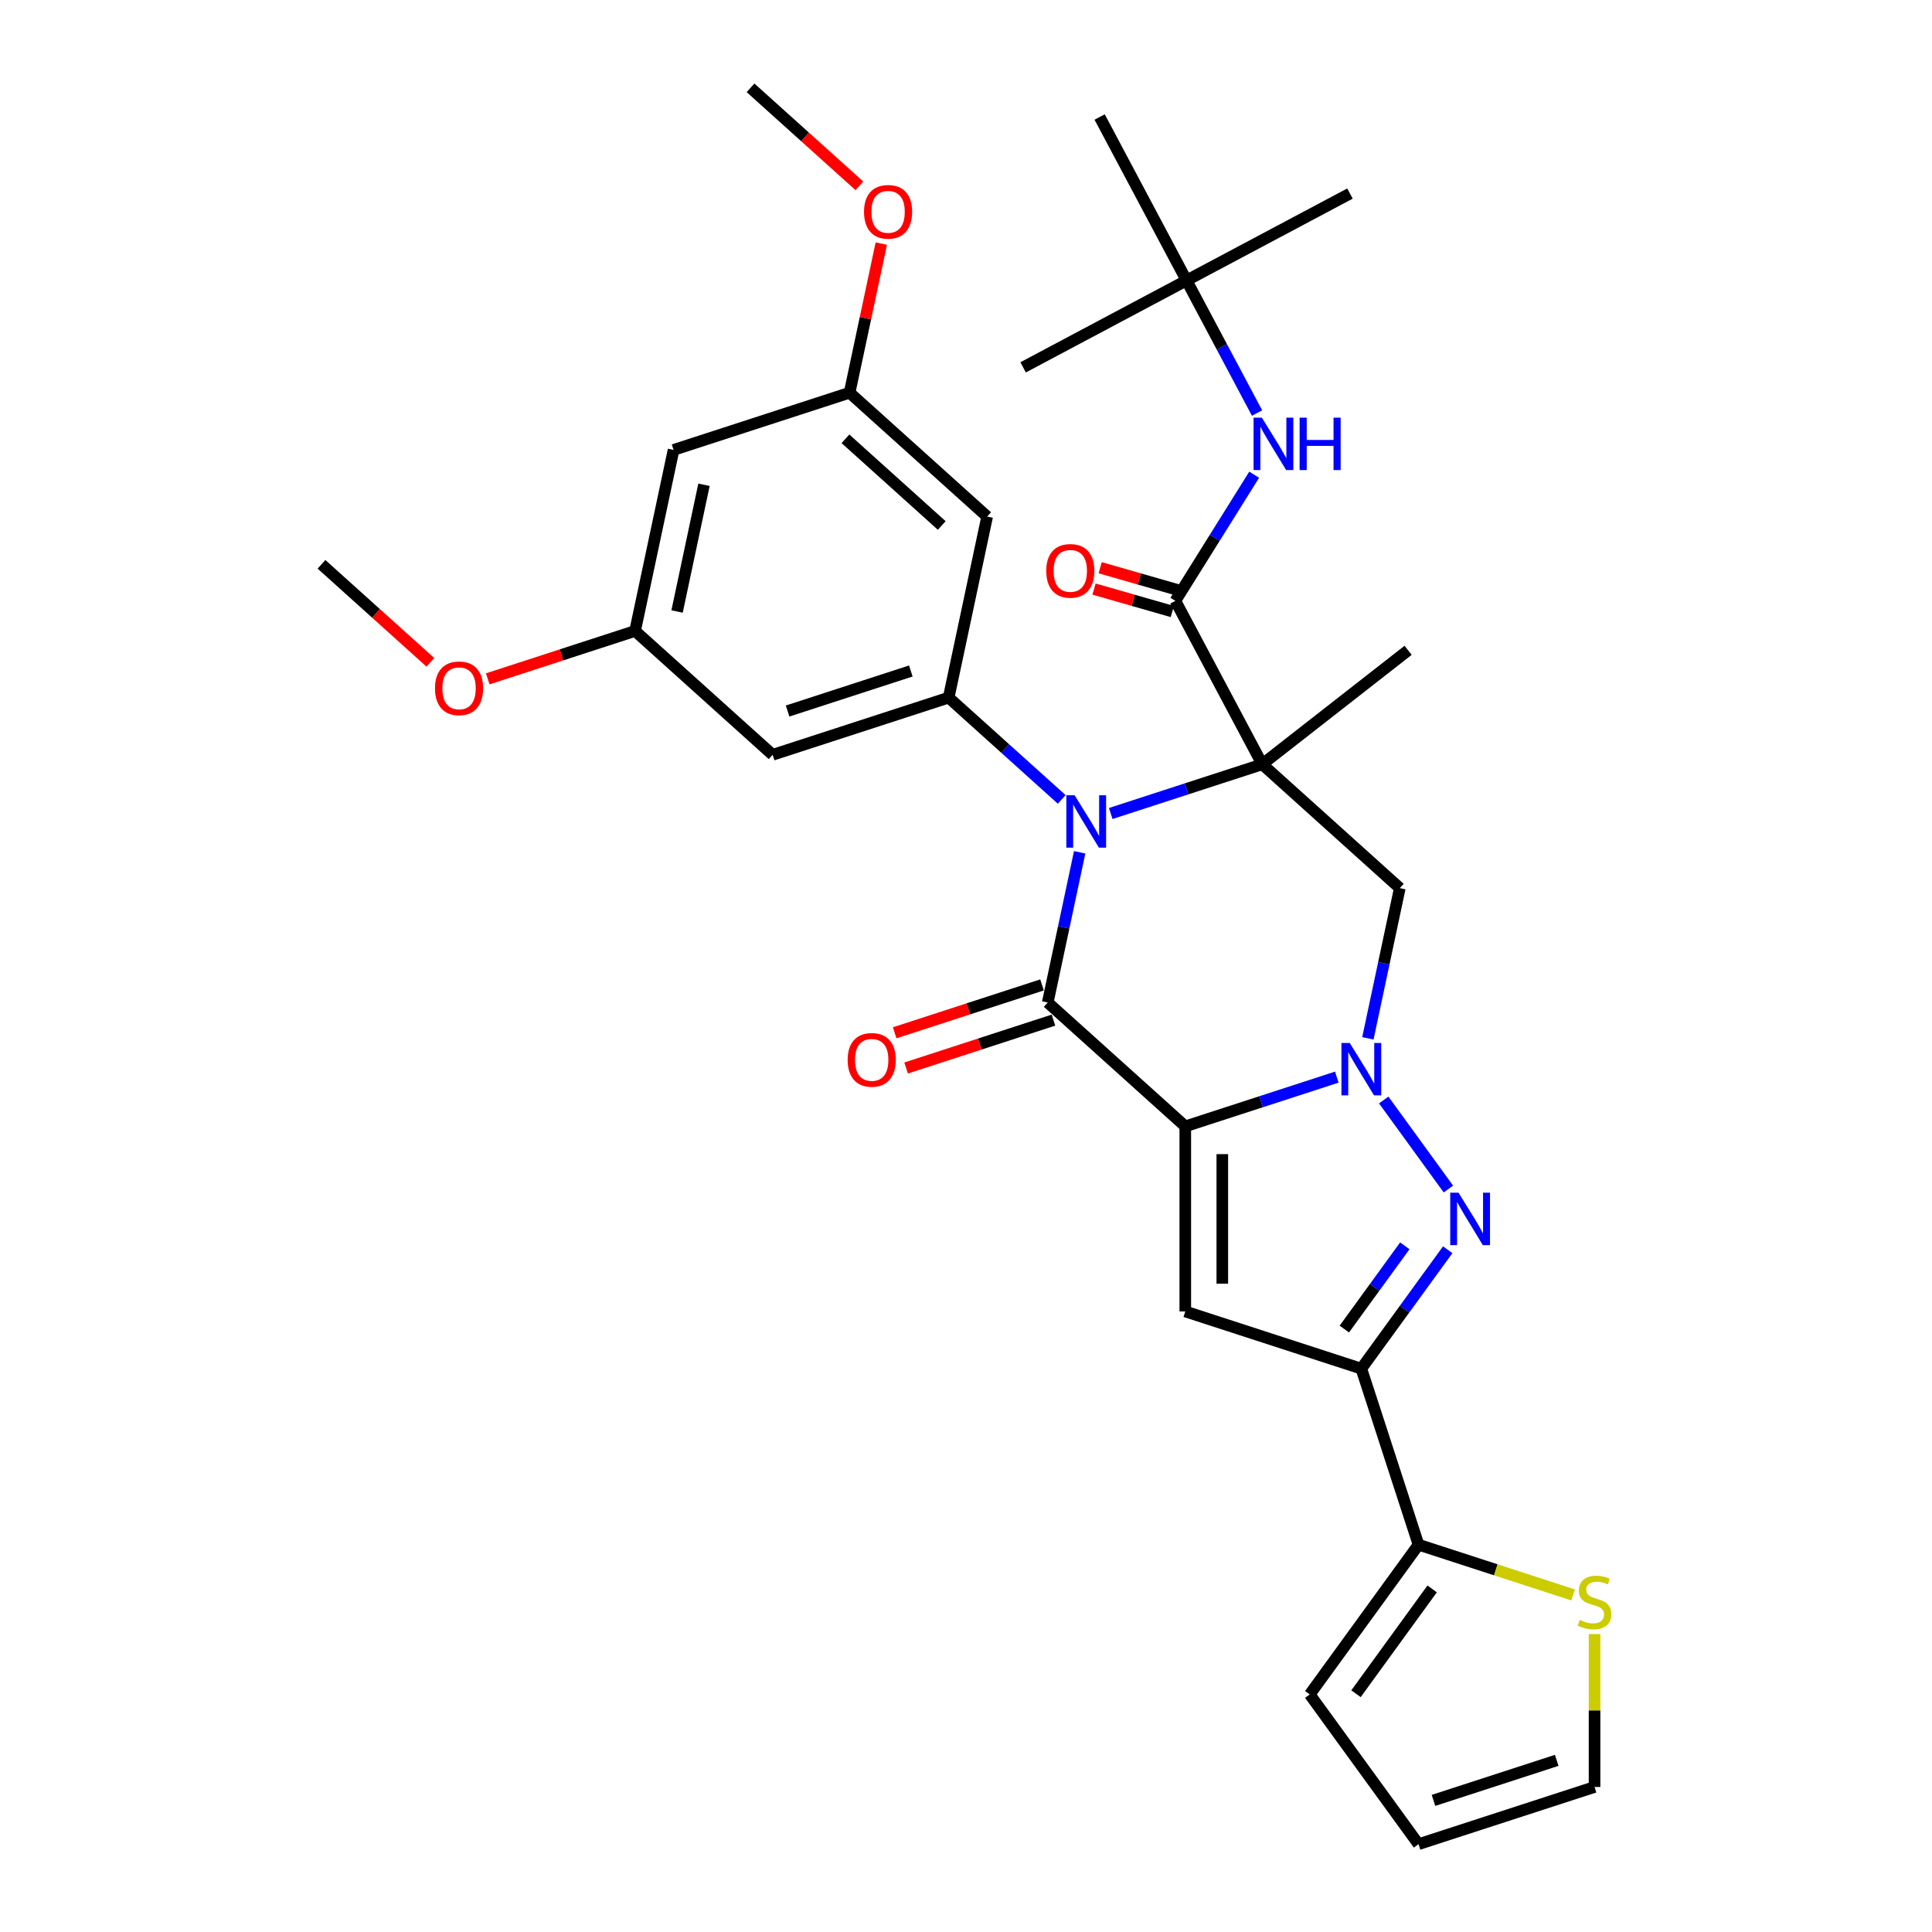<?xml version='1.0' encoding='iso-8859-1'?>
<svg version='1.1' baseProfile='full'
              xmlns='http://www.w3.org/2000/svg'
                      xmlns:rdkit='http://www.rdkit.org/xml'
                      xmlns:xlink='http://www.w3.org/1999/xlink'
                  xml:space='preserve'
width='1000px' height='1000px' viewBox='0 0 1000 1000'>
<!-- END OF HEADER -->
<rect style='opacity:1.0;fill:#FFFFFF;stroke:none' width='1000' height='1000' x='0' y='0'> </rect>
<path class='bond-2' d='M 613.503,583.007 L 652.719,570.266' style='fill:none;fill-rule:evenodd;stroke:#000000;stroke-width:6px;stroke-linecap:butt;stroke-linejoin:miter;stroke-opacity:1' />
<path class='bond-2' d='M 652.719,570.266 L 691.934,557.524' style='fill:none;fill-rule:evenodd;stroke:#0000FF;stroke-width:6px;stroke-linecap:butt;stroke-linejoin:miter;stroke-opacity:1' />
<path class='bond-3' d='M 613.503,583.007 L 542.307,518.902' style='fill:none;fill-rule:evenodd;stroke:#000000;stroke-width:6px;stroke-linecap:butt;stroke-linejoin:miter;stroke-opacity:1' />
<path class='bond-5' d='M 613.503,583.007 L 613.503,678.811' style='fill:none;fill-rule:evenodd;stroke:#000000;stroke-width:6px;stroke-linecap:butt;stroke-linejoin:miter;stroke-opacity:1' />
<path class='bond-5' d='M 632.664,597.378 L 632.664,664.441' style='fill:none;fill-rule:evenodd;stroke:#000000;stroke-width:6px;stroke-linecap:butt;stroke-linejoin:miter;stroke-opacity:1' />
<path class='bond-0' d='M 653.341,395.586 L 614.126,408.328' style='fill:none;fill-rule:evenodd;stroke:#000000;stroke-width:6px;stroke-linecap:butt;stroke-linejoin:miter;stroke-opacity:1' />
<path class='bond-0' d='M 614.126,408.328 L 574.91,421.07' style='fill:none;fill-rule:evenodd;stroke:#0000FF;stroke-width:6px;stroke-linecap:butt;stroke-linejoin:miter;stroke-opacity:1' />
<path class='bond-8' d='M 653.341,395.586 L 608.364,310.997' style='fill:none;fill-rule:evenodd;stroke:#000000;stroke-width:6px;stroke-linecap:butt;stroke-linejoin:miter;stroke-opacity:1' />
<path class='bond-24' d='M 653.341,395.586 L 728.835,336.604' style='fill:none;fill-rule:evenodd;stroke:#000000;stroke-width:6px;stroke-linecap:butt;stroke-linejoin:miter;stroke-opacity:1' />
<path class='bond-33' d='M 653.341,395.586 L 724.537,459.692' style='fill:none;fill-rule:evenodd;stroke:#000000;stroke-width:6px;stroke-linecap:butt;stroke-linejoin:miter;stroke-opacity:1' />
<path class='bond-1' d='M 558.833,441.152 L 550.57,480.027' style='fill:none;fill-rule:evenodd;stroke:#0000FF;stroke-width:6px;stroke-linecap:butt;stroke-linejoin:miter;stroke-opacity:1' />
<path class='bond-1' d='M 550.57,480.027 L 542.307,518.902' style='fill:none;fill-rule:evenodd;stroke:#000000;stroke-width:6px;stroke-linecap:butt;stroke-linejoin:miter;stroke-opacity:1' />
<path class='bond-9' d='M 549.541,413.77 L 520.285,387.428' style='fill:none;fill-rule:evenodd;stroke:#0000FF;stroke-width:6px;stroke-linecap:butt;stroke-linejoin:miter;stroke-opacity:1' />
<path class='bond-9' d='M 520.285,387.428 L 491.03,361.086' style='fill:none;fill-rule:evenodd;stroke:#000000;stroke-width:6px;stroke-linecap:butt;stroke-linejoin:miter;stroke-opacity:1' />
<path class='bond-4' d='M 716.215,569.363 L 749.692,615.442' style='fill:none;fill-rule:evenodd;stroke:#0000FF;stroke-width:6px;stroke-linecap:butt;stroke-linejoin:miter;stroke-opacity:1' />
<path class='bond-7' d='M 708.011,537.441 L 716.274,498.567' style='fill:none;fill-rule:evenodd;stroke:#0000FF;stroke-width:6px;stroke-linecap:butt;stroke-linejoin:miter;stroke-opacity:1' />
<path class='bond-7' d='M 716.274,498.567 L 724.537,459.692' style='fill:none;fill-rule:evenodd;stroke:#000000;stroke-width:6px;stroke-linecap:butt;stroke-linejoin:miter;stroke-opacity:1' />
<path class='bond-15' d='M 539.347,509.79 L 501.214,522.181' style='fill:none;fill-rule:evenodd;stroke:#000000;stroke-width:6px;stroke-linecap:butt;stroke-linejoin:miter;stroke-opacity:1' />
<path class='bond-15' d='M 501.214,522.181 L 463.081,534.571' style='fill:none;fill-rule:evenodd;stroke:#FF0000;stroke-width:6px;stroke-linecap:butt;stroke-linejoin:miter;stroke-opacity:1' />
<path class='bond-15' d='M 545.268,528.013 L 507.135,540.404' style='fill:none;fill-rule:evenodd;stroke:#000000;stroke-width:6px;stroke-linecap:butt;stroke-linejoin:miter;stroke-opacity:1' />
<path class='bond-15' d='M 507.135,540.404 L 469.002,552.794' style='fill:none;fill-rule:evenodd;stroke:#FF0000;stroke-width:6px;stroke-linecap:butt;stroke-linejoin:miter;stroke-opacity:1' />
<path class='bond-32' d='M 749.334,646.87 L 726.976,677.643' style='fill:none;fill-rule:evenodd;stroke:#0000FF;stroke-width:6px;stroke-linecap:butt;stroke-linejoin:miter;stroke-opacity:1' />
<path class='bond-32' d='M 726.976,677.643 L 704.618,708.416' style='fill:none;fill-rule:evenodd;stroke:#000000;stroke-width:6px;stroke-linecap:butt;stroke-linejoin:miter;stroke-opacity:1' />
<path class='bond-32' d='M 727.125,644.84 L 711.475,666.381' style='fill:none;fill-rule:evenodd;stroke:#0000FF;stroke-width:6px;stroke-linecap:butt;stroke-linejoin:miter;stroke-opacity:1' />
<path class='bond-32' d='M 711.475,666.381 L 695.824,687.922' style='fill:none;fill-rule:evenodd;stroke:#000000;stroke-width:6px;stroke-linecap:butt;stroke-linejoin:miter;stroke-opacity:1' />
<path class='bond-6' d='M 613.503,678.811 L 704.618,708.416' style='fill:none;fill-rule:evenodd;stroke:#000000;stroke-width:6px;stroke-linecap:butt;stroke-linejoin:miter;stroke-opacity:1' />
<path class='bond-10' d='M 704.618,708.416 L 734.223,799.531' style='fill:none;fill-rule:evenodd;stroke:#000000;stroke-width:6px;stroke-linecap:butt;stroke-linejoin:miter;stroke-opacity:1' />
<path class='bond-11' d='M 608.364,310.997 L 628.761,278.354' style='fill:none;fill-rule:evenodd;stroke:#000000;stroke-width:6px;stroke-linecap:butt;stroke-linejoin:miter;stroke-opacity:1' />
<path class='bond-11' d='M 628.761,278.354 L 649.158,245.711' style='fill:none;fill-rule:evenodd;stroke:#0000FF;stroke-width:6px;stroke-linecap:butt;stroke-linejoin:miter;stroke-opacity:1' />
<path class='bond-16' d='M 609.948,305.471 L 589.693,299.662' style='fill:none;fill-rule:evenodd;stroke:#000000;stroke-width:6px;stroke-linecap:butt;stroke-linejoin:miter;stroke-opacity:1' />
<path class='bond-16' d='M 589.693,299.662 L 569.438,293.853' style='fill:none;fill-rule:evenodd;stroke:#FF0000;stroke-width:6px;stroke-linecap:butt;stroke-linejoin:miter;stroke-opacity:1' />
<path class='bond-16' d='M 606.779,316.522 L 586.524,310.713' style='fill:none;fill-rule:evenodd;stroke:#000000;stroke-width:6px;stroke-linecap:butt;stroke-linejoin:miter;stroke-opacity:1' />
<path class='bond-16' d='M 586.524,310.713 L 566.269,304.904' style='fill:none;fill-rule:evenodd;stroke:#FF0000;stroke-width:6px;stroke-linecap:butt;stroke-linejoin:miter;stroke-opacity:1' />
<path class='bond-12' d='M 491.03,361.086 L 399.915,390.691' style='fill:none;fill-rule:evenodd;stroke:#000000;stroke-width:6px;stroke-linecap:butt;stroke-linejoin:miter;stroke-opacity:1' />
<path class='bond-12' d='M 471.441,347.304 L 407.661,368.027' style='fill:none;fill-rule:evenodd;stroke:#000000;stroke-width:6px;stroke-linecap:butt;stroke-linejoin:miter;stroke-opacity:1' />
<path class='bond-13' d='M 491.03,361.086 L 510.948,267.376' style='fill:none;fill-rule:evenodd;stroke:#000000;stroke-width:6px;stroke-linecap:butt;stroke-linejoin:miter;stroke-opacity:1' />
<path class='bond-14' d='M 734.223,799.531 L 774.234,812.532' style='fill:none;fill-rule:evenodd;stroke:#000000;stroke-width:6px;stroke-linecap:butt;stroke-linejoin:miter;stroke-opacity:1' />
<path class='bond-14' d='M 774.234,812.532 L 814.244,825.532' style='fill:none;fill-rule:evenodd;stroke:#CCCC00;stroke-width:6px;stroke-linecap:butt;stroke-linejoin:miter;stroke-opacity:1' />
<path class='bond-19' d='M 734.223,799.531 L 677.911,877.038' style='fill:none;fill-rule:evenodd;stroke:#000000;stroke-width:6px;stroke-linecap:butt;stroke-linejoin:miter;stroke-opacity:1' />
<path class='bond-19' d='M 741.278,822.42 L 701.859,876.675' style='fill:none;fill-rule:evenodd;stroke:#000000;stroke-width:6px;stroke-linecap:butt;stroke-linejoin:miter;stroke-opacity:1' />
<path class='bond-22' d='M 650.645,213.789 L 632.4,179.475' style='fill:none;fill-rule:evenodd;stroke:#0000FF;stroke-width:6px;stroke-linecap:butt;stroke-linejoin:miter;stroke-opacity:1' />
<path class='bond-22' d='M 632.4,179.475 L 614.155,145.16' style='fill:none;fill-rule:evenodd;stroke:#000000;stroke-width:6px;stroke-linecap:butt;stroke-linejoin:miter;stroke-opacity:1' />
<path class='bond-17' d='M 399.915,390.691 L 328.718,326.586' style='fill:none;fill-rule:evenodd;stroke:#000000;stroke-width:6px;stroke-linecap:butt;stroke-linejoin:miter;stroke-opacity:1' />
<path class='bond-18' d='M 510.948,267.376 L 439.752,203.27' style='fill:none;fill-rule:evenodd;stroke:#000000;stroke-width:6px;stroke-linecap:butt;stroke-linejoin:miter;stroke-opacity:1' />
<path class='bond-18' d='M 487.448,271.999 L 437.61,227.125' style='fill:none;fill-rule:evenodd;stroke:#000000;stroke-width:6px;stroke-linecap:butt;stroke-linejoin:miter;stroke-opacity:1' />
<path class='bond-21' d='M 825.338,845.787 L 825.338,885.364' style='fill:none;fill-rule:evenodd;stroke:#CCCC00;stroke-width:6px;stroke-linecap:butt;stroke-linejoin:miter;stroke-opacity:1' />
<path class='bond-21' d='M 825.338,885.364 L 825.338,924.94' style='fill:none;fill-rule:evenodd;stroke:#000000;stroke-width:6px;stroke-linecap:butt;stroke-linejoin:miter;stroke-opacity:1' />
<path class='bond-25' d='M 328.718,326.586 L 290.586,338.976' style='fill:none;fill-rule:evenodd;stroke:#000000;stroke-width:6px;stroke-linecap:butt;stroke-linejoin:miter;stroke-opacity:1' />
<path class='bond-25' d='M 290.586,338.976 L 252.453,351.366' style='fill:none;fill-rule:evenodd;stroke:#FF0000;stroke-width:6px;stroke-linecap:butt;stroke-linejoin:miter;stroke-opacity:1' />
<path class='bond-35' d='M 328.718,326.586 L 348.637,232.875' style='fill:none;fill-rule:evenodd;stroke:#000000;stroke-width:6px;stroke-linecap:butt;stroke-linejoin:miter;stroke-opacity:1' />
<path class='bond-35' d='M 350.448,316.513 L 364.391,250.916' style='fill:none;fill-rule:evenodd;stroke:#000000;stroke-width:6px;stroke-linecap:butt;stroke-linejoin:miter;stroke-opacity:1' />
<path class='bond-20' d='M 439.752,203.27 L 348.637,232.875' style='fill:none;fill-rule:evenodd;stroke:#000000;stroke-width:6px;stroke-linecap:butt;stroke-linejoin:miter;stroke-opacity:1' />
<path class='bond-26' d='M 439.752,203.27 L 447.954,164.683' style='fill:none;fill-rule:evenodd;stroke:#000000;stroke-width:6px;stroke-linecap:butt;stroke-linejoin:miter;stroke-opacity:1' />
<path class='bond-26' d='M 447.954,164.683 L 456.156,126.096' style='fill:none;fill-rule:evenodd;stroke:#FF0000;stroke-width:6px;stroke-linecap:butt;stroke-linejoin:miter;stroke-opacity:1' />
<path class='bond-23' d='M 677.911,877.038 L 734.223,954.545' style='fill:none;fill-rule:evenodd;stroke:#000000;stroke-width:6px;stroke-linecap:butt;stroke-linejoin:miter;stroke-opacity:1' />
<path class='bond-34' d='M 825.338,924.94 L 734.223,954.545' style='fill:none;fill-rule:evenodd;stroke:#000000;stroke-width:6px;stroke-linecap:butt;stroke-linejoin:miter;stroke-opacity:1' />
<path class='bond-34' d='M 805.75,911.158 L 741.97,931.882' style='fill:none;fill-rule:evenodd;stroke:#000000;stroke-width:6px;stroke-linecap:butt;stroke-linejoin:miter;stroke-opacity:1' />
<path class='bond-27' d='M 614.155,145.16 L 698.745,100.183' style='fill:none;fill-rule:evenodd;stroke:#000000;stroke-width:6px;stroke-linecap:butt;stroke-linejoin:miter;stroke-opacity:1' />
<path class='bond-28' d='M 614.155,145.16 L 529.565,190.138' style='fill:none;fill-rule:evenodd;stroke:#000000;stroke-width:6px;stroke-linecap:butt;stroke-linejoin:miter;stroke-opacity:1' />
<path class='bond-29' d='M 614.155,145.16 L 569.177,60.57' style='fill:none;fill-rule:evenodd;stroke:#000000;stroke-width:6px;stroke-linecap:butt;stroke-linejoin:miter;stroke-opacity:1' />
<path class='bond-31' d='M 222.754,342.82 L 194.58,317.453' style='fill:none;fill-rule:evenodd;stroke:#FF0000;stroke-width:6px;stroke-linecap:butt;stroke-linejoin:miter;stroke-opacity:1' />
<path class='bond-31' d='M 194.58,317.453 L 166.407,292.086' style='fill:none;fill-rule:evenodd;stroke:#000000;stroke-width:6px;stroke-linecap:butt;stroke-linejoin:miter;stroke-opacity:1' />
<path class='bond-30' d='M 444.821,96.189 L 416.648,70.822' style='fill:none;fill-rule:evenodd;stroke:#FF0000;stroke-width:6px;stroke-linecap:butt;stroke-linejoin:miter;stroke-opacity:1' />
<path class='bond-30' d='M 416.648,70.822 L 388.475,45.455' style='fill:none;fill-rule:evenodd;stroke:#000000;stroke-width:6px;stroke-linecap:butt;stroke-linejoin:miter;stroke-opacity:1' />
<path  class='atom-2' d='M 556.228 411.626
L 565.119 425.996
Q 566 427.414, 567.418 429.982
Q 568.836 432.549, 568.913 432.703
L 568.913 411.626
L 572.515 411.626
L 572.515 438.757
L 568.798 438.757
L 559.256 423.046
Q 558.145 421.206, 556.957 419.098
Q 555.807 416.991, 555.462 416.339
L 555.462 438.757
L 551.936 438.757
L 551.936 411.626
L 556.228 411.626
' fill='#0000FF'/>
<path  class='atom-3' d='M 698.621 539.836
L 707.512 554.207
Q 708.393 555.625, 709.811 558.192
Q 711.229 560.76, 711.305 560.913
L 711.305 539.836
L 714.908 539.836
L 714.908 566.968
L 711.19 566.968
L 701.648 551.256
Q 700.537 549.417, 699.349 547.309
Q 698.199 545.201, 697.855 544.55
L 697.855 566.968
L 694.329 566.968
L 694.329 539.836
L 698.621 539.836
' fill='#0000FF'/>
<path  class='atom-5' d='M 754.933 617.343
L 763.824 631.714
Q 764.705 633.132, 766.123 635.7
Q 767.541 638.267, 767.618 638.42
L 767.618 617.343
L 771.22 617.343
L 771.22 644.475
L 767.503 644.475
L 757.961 628.763
Q 756.849 626.924, 755.661 624.816
Q 754.512 622.708, 754.167 622.057
L 754.167 644.475
L 750.641 644.475
L 750.641 617.343
L 754.933 617.343
' fill='#0000FF'/>
<path  class='atom-12' d='M 653.135 216.184
L 662.025 230.555
Q 662.907 231.973, 664.325 234.54
Q 665.742 237.108, 665.819 237.261
L 665.819 216.184
L 669.421 216.184
L 669.421 243.316
L 665.704 243.316
L 656.162 227.604
Q 655.051 225.765, 653.863 223.657
Q 652.713 221.549, 652.368 220.898
L 652.368 243.316
L 648.843 243.316
L 648.843 216.184
L 653.135 216.184
' fill='#0000FF'/>
<path  class='atom-12' d='M 672.679 216.184
L 676.357 216.184
L 676.357 227.719
L 690.23 227.719
L 690.23 216.184
L 693.909 216.184
L 693.909 243.316
L 690.23 243.316
L 690.23 230.785
L 676.357 230.785
L 676.357 243.316
L 672.679 243.316
L 672.679 216.184
' fill='#0000FF'/>
<path  class='atom-15' d='M 817.674 838.449
Q 817.981 838.564, 819.245 839.1
Q 820.51 839.637, 821.889 839.981
Q 823.307 840.288, 824.687 840.288
Q 827.254 840.288, 828.749 839.062
Q 830.243 837.797, 830.243 835.613
Q 830.243 834.118, 829.477 833.199
Q 828.749 832.279, 827.599 831.781
Q 826.45 831.282, 824.534 830.708
Q 822.119 829.979, 820.663 829.29
Q 819.245 828.6, 818.211 827.144
Q 817.214 825.687, 817.214 823.235
Q 817.214 819.824, 819.513 817.717
Q 821.851 815.609, 826.45 815.609
Q 829.592 815.609, 833.156 817.103
L 832.275 820.054
Q 829.017 818.713, 826.565 818.713
Q 823.92 818.713, 822.464 819.824
Q 821.008 820.897, 821.046 822.775
Q 821.046 824.231, 821.774 825.113
Q 822.541 825.994, 823.614 826.492
Q 824.725 826.99, 826.565 827.565
Q 829.017 828.332, 830.473 829.098
Q 831.93 829.865, 832.964 831.436
Q 834.037 832.969, 834.037 835.613
Q 834.037 839.368, 831.508 841.399
Q 829.017 843.392, 824.84 843.392
Q 822.426 843.392, 820.586 842.856
Q 818.785 842.357, 816.639 841.476
L 817.674 838.449
' fill='#CCCC00'/>
<path  class='atom-16' d='M 438.738 548.584
Q 438.738 542.069, 441.957 538.428
Q 445.176 534.788, 451.192 534.788
Q 457.209 534.788, 460.428 538.428
Q 463.647 542.069, 463.647 548.584
Q 463.647 555.175, 460.389 558.93
Q 457.132 562.648, 451.192 562.648
Q 445.214 562.648, 441.957 558.93
Q 438.738 555.213, 438.738 548.584
M 451.192 559.582
Q 455.331 559.582, 457.553 556.823
Q 459.814 554.025, 459.814 548.584
Q 459.814 543.257, 457.553 540.574
Q 455.331 537.854, 451.192 537.854
Q 447.053 537.854, 444.792 540.536
Q 442.57 543.219, 442.57 548.584
Q 442.57 554.064, 444.792 556.823
Q 447.053 559.582, 451.192 559.582
' fill='#FF0000'/>
<path  class='atom-17' d='M 541.53 295.477
Q 541.53 288.962, 544.749 285.322
Q 547.968 281.681, 553.985 281.681
Q 560.001 281.681, 563.22 285.322
Q 566.439 288.962, 566.439 295.477
Q 566.439 302.068, 563.182 305.824
Q 559.924 309.541, 553.985 309.541
Q 548.006 309.541, 544.749 305.824
Q 541.53 302.107, 541.53 295.477
M 553.985 306.475
Q 558.123 306.475, 560.346 303.716
Q 562.607 300.919, 562.607 295.477
Q 562.607 290.15, 560.346 287.468
Q 558.123 284.747, 553.985 284.747
Q 549.846 284.747, 547.585 287.43
Q 545.362 290.112, 545.362 295.477
Q 545.362 300.957, 547.585 303.716
Q 549.846 306.475, 553.985 306.475
' fill='#FF0000'/>
<path  class='atom-26' d='M 225.149 356.268
Q 225.149 349.753, 228.368 346.112
Q 231.587 342.472, 237.603 342.472
Q 243.62 342.472, 246.839 346.112
Q 250.058 349.753, 250.058 356.268
Q 250.058 362.859, 246.801 366.614
Q 243.543 370.332, 237.603 370.332
Q 231.625 370.332, 228.368 366.614
Q 225.149 362.897, 225.149 356.268
M 237.603 367.266
Q 241.742 367.266, 243.965 364.507
Q 246.226 361.709, 246.226 356.268
Q 246.226 350.941, 243.965 348.258
Q 241.742 345.537, 237.603 345.537
Q 233.465 345.537, 231.204 348.22
Q 228.981 350.903, 228.981 356.268
Q 228.981 361.748, 231.204 364.507
Q 233.465 367.266, 237.603 367.266
' fill='#FF0000'/>
<path  class='atom-27' d='M 447.216 109.637
Q 447.216 103.122, 450.435 99.481
Q 453.654 95.841, 459.671 95.841
Q 465.687 95.841, 468.906 99.481
Q 472.125 103.122, 472.125 109.637
Q 472.125 116.228, 468.868 119.983
Q 465.611 123.701, 459.671 123.701
Q 453.693 123.701, 450.435 119.983
Q 447.216 116.266, 447.216 109.637
M 459.671 120.635
Q 463.81 120.635, 466.032 117.876
Q 468.293 115.078, 468.293 109.637
Q 468.293 104.31, 466.032 101.627
Q 463.81 98.906, 459.671 98.906
Q 455.532 98.906, 453.271 101.589
Q 451.049 104.272, 451.049 109.637
Q 451.049 115.117, 453.271 117.876
Q 455.532 120.635, 459.671 120.635
' fill='#FF0000'/>
</svg>
